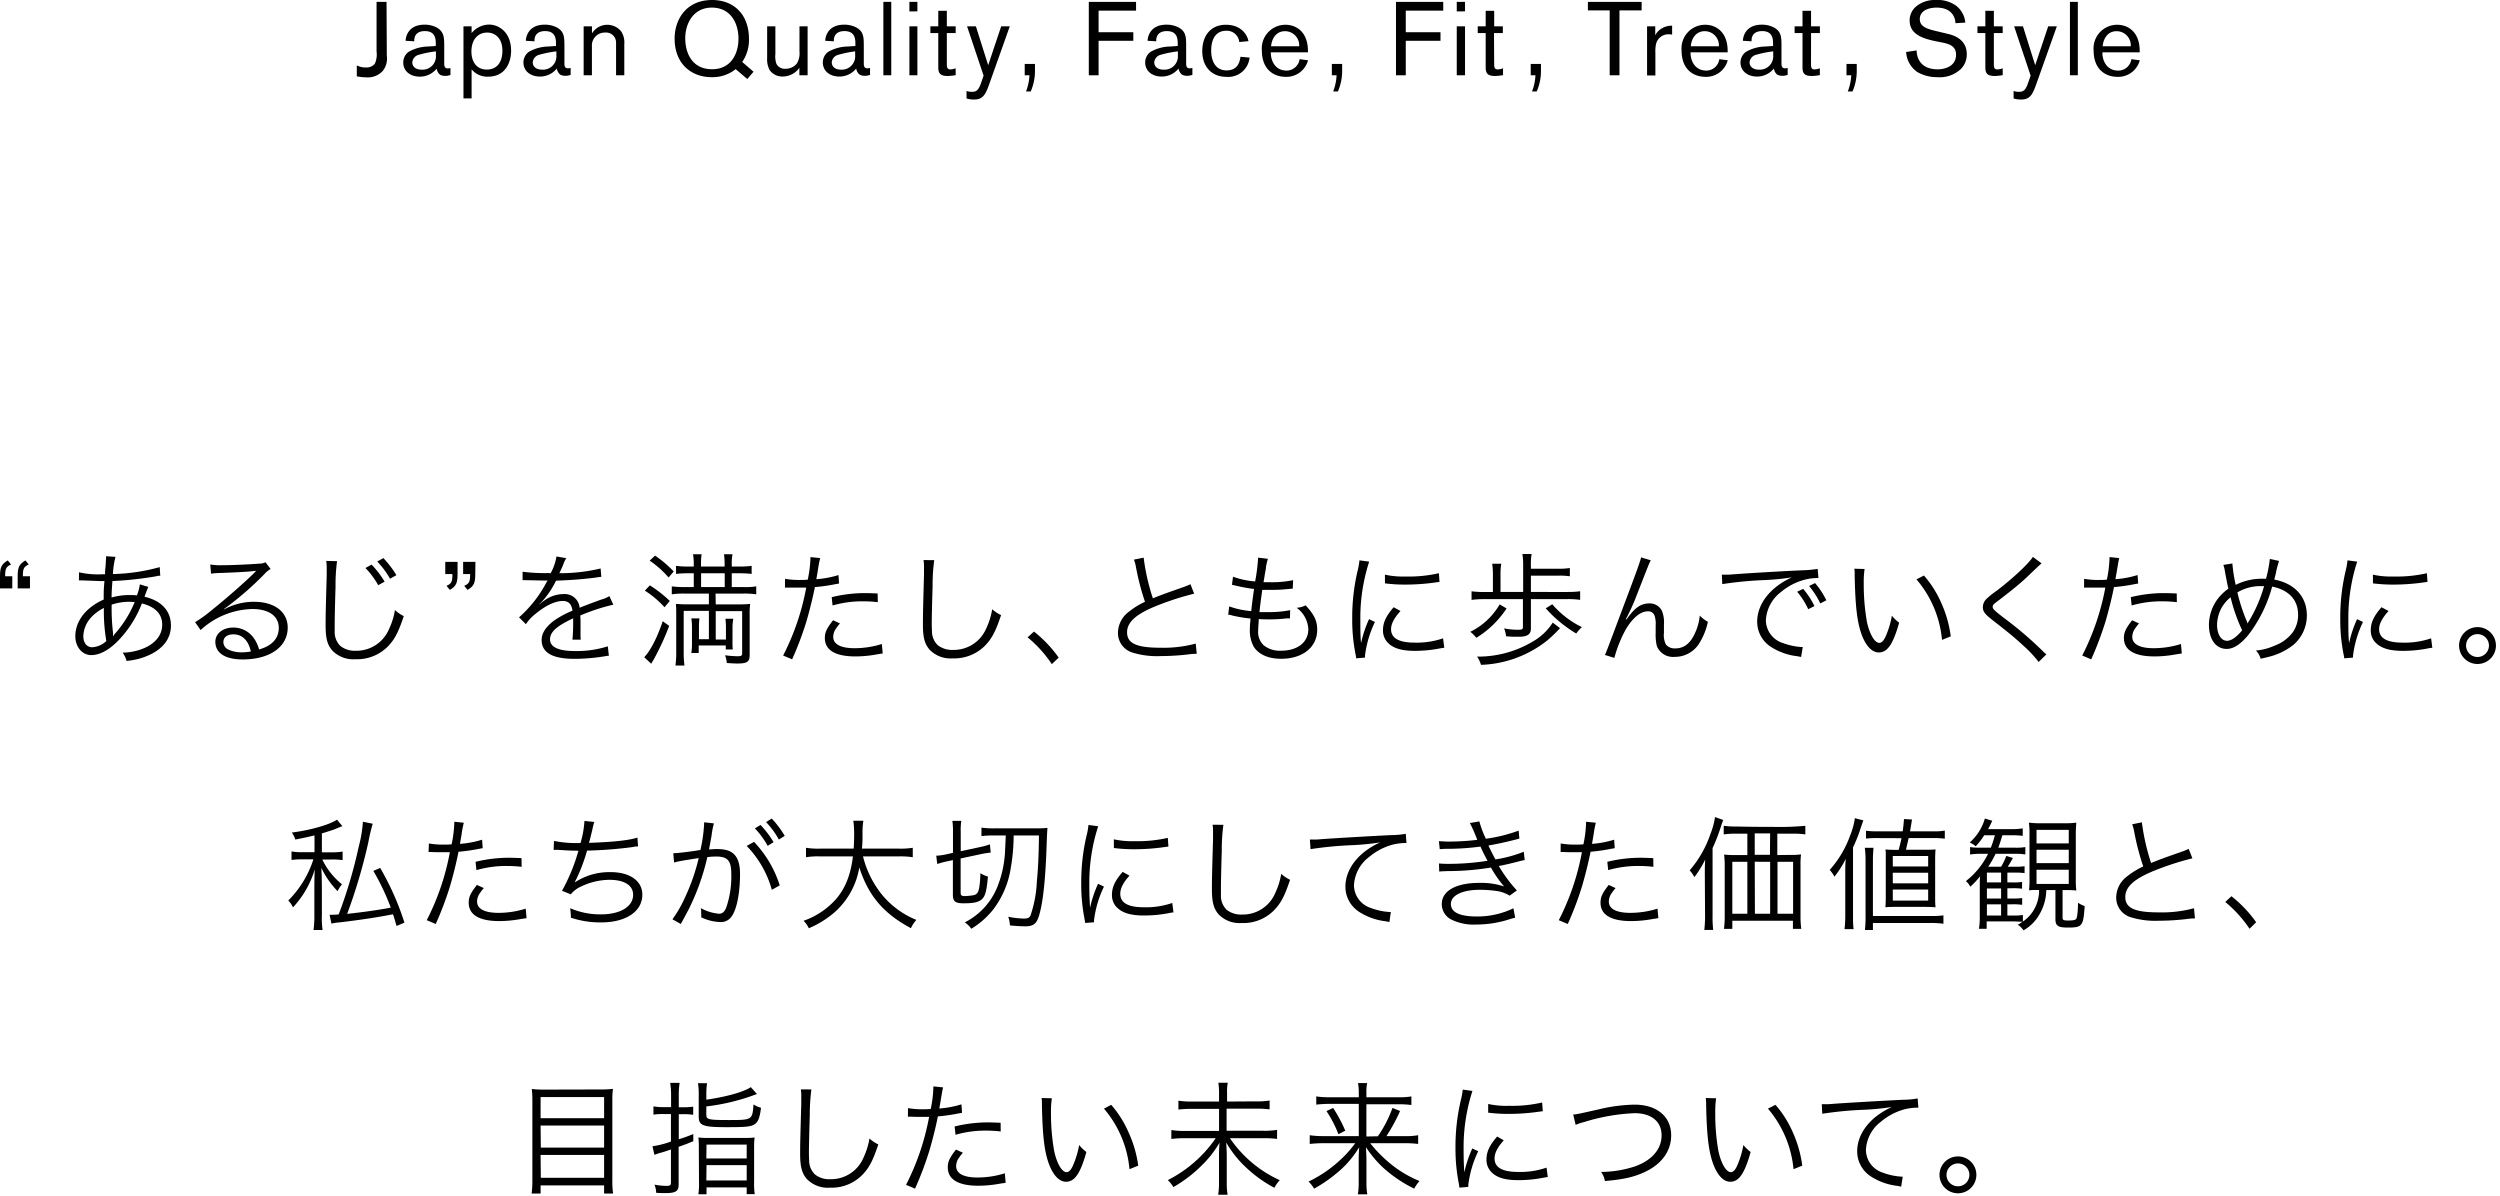<svg id="レイヤー_1" data-name="レイヤー 1" preserveAspectRatio="none" xmlns="http://www.w3.org/2000/svg" viewBox="0 0 529 253"><title>ap02_sp</title><path d="M0,121.94c0-1.93.31-2.55,1.64-3.36l.7.86c-1.07.49-1.25.88-1.25,2.5H2.6v2.57H0Zm3.74,0c0-1.93.32-2.55,1.64-3.36l.7.86c-1.06.49-1.24.88-1.24,2.5h1.5v2.57H3.74Z"/><path d="M16.72,121.1a17.8,17.8,0,0,0,4.86.42l.65,0c0-.62,0-.62.13-1.95,0-.28.08-1.3.08-1.48a2.4,2.4,0,0,0,0-.39l2,.13a18.06,18.06,0,0,0-.55,3.64A40.17,40.17,0,0,0,33.8,120l.11,1.82c-.34,0-.42,0-.91.13a73.37,73.37,0,0,1-9.21,1c-.16,2.21-.16,2.21-.18,3.48a13.86,13.86,0,0,1,3.85-.52c.54,0,.86,0,1.5.08a9.25,9.25,0,0,0,.63-2.34l1.79.54c-.08.16-.36.86-.8,2.08,3.59.84,5.59,3,5.59,6.09,0,2.55-1.41,4.6-4.09,6a14.35,14.35,0,0,1-5.3,1.49,5.29,5.29,0,0,0-.83-1.75,12.14,12.14,0,0,0,3.9-.7c2.83-1,4.47-2.88,4.47-5.2s-1.48-3.79-4.29-4.52a23.48,23.48,0,0,1-4.94,7.8c-2,2.08-4,3.14-5.8,3.14s-3.35-1.63-3.35-4c0-3.2,2.26-6.11,6-7.75,0-1.89,0-2,.16-3.92h-1l-3.51-.13a3.76,3.76,0,0,0-.47,0,2.39,2.39,0,0,0-.42,0Zm2.49,9.62a6.18,6.18,0,0,0-1.58,3.88c0,1.43.75,2.36,1.87,2.36a4.72,4.72,0,0,0,3-1.32,37.1,37.1,0,0,1-.52-7A9.39,9.39,0,0,0,19.21,130.72ZM24,134.57a2.65,2.65,0,0,1,.5-.67,23.58,23.58,0,0,0,4-6.5c-.84-.06-1-.06-1.25-.06a11.74,11.74,0,0,0-3.62.6,43.34,43.34,0,0,0,.29,6,2.11,2.11,0,0,1,0,.36v.29Z"/><path d="M44.49,119.44a11.85,11.85,0,0,0,2.44.16c2.16,0,5.62-.16,8-.34a2.61,2.61,0,0,0,1.24-.29l1.1,1.43a4.73,4.73,0,0,0-1.33,1.09,67.06,67.06,0,0,1-8.55,7.39l0,.08a13.14,13.14,0,0,1,6.37-1.62c4.34,0,7.12,2.14,7.12,5.46,0,4.06-3.77,6.74-9.54,6.74-3.67,0-5.77-1.35-5.77-3.75,0-1.74,1.61-3,3.77-3a5.26,5.26,0,0,1,4.29,2.13,7.56,7.56,0,0,1,1.19,2.5c2.73-.75,4.17-2.34,4.17-4.55,0-2.5-2.08-4-5.6-4a16.68,16.68,0,0,0-10.94,4.45l-1.17-1.67A28.86,28.86,0,0,0,44.93,129c2.78-2.21,6.89-5.82,8.68-7.59L54,121l.1-.11.1-.1,0,0-.23,0c-.83.16-3.95.34-7.91.47a13.25,13.25,0,0,0-1.4.13Zm4.89,14.79c-1.31,0-2.11.63-2.11,1.62a1.77,1.77,0,0,0,1,1.58,6.52,6.52,0,0,0,2.91.6,9.84,9.84,0,0,0,1.9-.18C52.55,135.48,51.25,134.23,49.38,134.23Z"/><path d="M71.32,118.74A38.65,38.65,0,0,0,71,124.2c-.1,3.14-.18,6.65-.18,7.82,0,.32,0,1,0,1.56a4.11,4.11,0,0,0,1.22,3.12,4.92,4.92,0,0,0,3.25,1,7.46,7.46,0,0,0,7-4.53,14.88,14.88,0,0,0,1.28-4.08,8.16,8.16,0,0,0,1.87,1.28c-1,3-1.74,4.55-2.89,5.9a9.14,9.14,0,0,1-7.33,3.22,6.16,6.16,0,0,1-4.89-1.82c-1.07-1.22-1.43-2.6-1.43-5.33,0-1.74,0-2.39.23-10.58,0-.78,0-1.25,0-1.69a9.15,9.15,0,0,0-.1-1.38Zm7.3.73a18.84,18.84,0,0,1,2.76,3.61l-1.35.75a17.42,17.42,0,0,0-2.7-3.64Zm2.5-1.38a21.65,21.65,0,0,1,2.76,3.61l-1.35.76a17.38,17.38,0,0,0-2.71-3.64Z"/><path d="M96.82,121.47c0,1.92-.31,2.57-1.63,3.35l-.71-.86c1.07-.46,1.25-.85,1.25-2.49H94.22v-2.58h2.6Zm3.75,0c0,1.92-.31,2.57-1.64,3.35l-.7-.86c1.06-.46,1.25-.85,1.25-2.49H98v-2.58h2.6Z"/><path d="M116.51,121.31a11,11,0,0,0,1.24-3.56l2.08.36a5.75,5.75,0,0,0-.67,1.41c-.34.83-.68,1.53-.81,1.77a3.84,3.84,0,0,1,.55,0,36.56,36.56,0,0,0,8.19-1l.15,1.77a8.67,8.67,0,0,0-1,.13c-2.7.36-5.43.57-8.58.68a19.34,19.34,0,0,1-2.34,3.69c-.26.31-.78.91-.88,1l-.34.26a0,0,0,0,1,0,0v0a.16.16,0,0,0,0,.08c.93-.73.93-.73,1.19-.91a6.89,6.89,0,0,1,3.93-1.28,3.16,3.16,0,0,1,3.43,2.89c1.9-.76,3.38-1.3,4.53-1.72a5.75,5.75,0,0,0,1.76-.75l.84,1.82a42,42,0,0,0-7,2.29,14.09,14.09,0,0,1,.06,1.58c0,.34,0,.91,0,1.43s0,.94,0,1.17a5,5,0,0,0,.06.94l-1.77,0a37.08,37.08,0,0,0,.15-3.74c0-.42,0-.47,0-.78-3.54,1.66-4.89,2.89-4.89,4.45s1.61,2.47,5.28,2.47a21.71,21.71,0,0,0,6.94-1l.23,2c-.39,0-.52.06-1,.13a40,40,0,0,1-6.31.52c-4.66,0-6.92-1.32-6.92-4,0-1.43.88-2.78,2.65-4.11a20.54,20.54,0,0,1,3.88-2.08c-.21-1.43-.84-2.05-2.06-2.05-1.64,0-3.69,1-5.8,2.75a8.82,8.82,0,0,0-2,2.16l-1.45-1.45a25.93,25.93,0,0,0,5.82-7.44l.23-.39a2.46,2.46,0,0,1-.49.05l-3.82-.08h-.42a4,4,0,0,0-.57,0l0-1.79a36.8,36.8,0,0,0,5.56.28Z"/><path d="M141.6,132.44a55.73,55.73,0,0,1-3.25,7.07c-.42.68-.42.7-.55.94l-1.48-1.38c1.4-1.51,2.7-4.08,3.92-7.62Zm-4.09-8.58a26.88,26.88,0,0,1,4.22,3.3l-1.12,1.33a20.3,20.3,0,0,0-4.16-3.51Zm1.1-6.29a23.94,23.94,0,0,1,3.95,3.35l-1.09,1.28a20.37,20.37,0,0,0-4-3.57Zm12.84,10.32h4.68a25.59,25.59,0,0,0,2.6-.1,17.85,17.85,0,0,0-.1,2.44v8.42c0,1.38-.55,1.75-2.6,1.75-.65,0-1.59-.06-2.24-.11a6.18,6.18,0,0,0-.36-1.64,20.27,20.27,0,0,0,2.67.21c.71,0,.94-.13.94-.54v-9h-5.59v6h2.16V133a14.77,14.77,0,0,0-.11-2.08h1.67A10.38,10.38,0,0,0,155,133v2.57a16,16,0,0,0,.05,1.85h-1.48v-.84h-5.72v1.59h-1.56a12.91,12.91,0,0,0,.13-2V133a12.94,12.94,0,0,0-.13-2.14H148a15.77,15.77,0,0,0-.1,2.14v2.26H150v-6h-5.33v8.79a21.27,21.27,0,0,0,.16,2.78h-1.9a21,21,0,0,0,.16-2.84v-7.9c0-1,0-1.66-.08-2.29.55,0,1.17.08,2.08.08H150V125.6h-5.17a17.43,17.43,0,0,0-2.68.16v-1.69a18.09,18.09,0,0,0,2.65.15h2v-2.91h-1.28a19.2,19.2,0,0,0-2.47.13v-1.71a17.06,17.06,0,0,0,2.5.15h1.25v-.54a11.15,11.15,0,0,0-.16-2.06h1.82a14.34,14.34,0,0,0-.13,2.06v.54h5v-.54a15.19,15.19,0,0,0-.13-2.06H155a9.81,9.81,0,0,0-.16,2.06v.54h1.69a17.07,17.07,0,0,0,2.52-.15v1.71a22,22,0,0,0-2.47-.13h-1.74v2.91h2.47a13.41,13.41,0,0,0,2.71-.15v1.69a17.37,17.37,0,0,0-2.73-.16h-5.88Zm1.9-3.67v-2.91h-5v2.91Z"/><path d="M166.11,122.48a17.61,17.61,0,0,0,3.25.24c.52,0,.81,0,1.56-.06a25.7,25.7,0,0,0,.58-4.78l2.05.21a22.07,22.07,0,0,0-.47,2.47c-.13.83-.21,1.19-.34,2a20.66,20.66,0,0,0,4.68-.88l.13,1.79-.72.13a38.52,38.52,0,0,1-4.4.63c-.39,2-1.12,5-1.82,7.36a69.2,69.2,0,0,1-3,7.93l-1.9-.81a52,52,0,0,0,4.89-14.38c-.52,0-.83,0-1.79,0s-1.15,0-2.16,0h-.1l-.45,0Zm11.63,9.44a7.78,7.78,0,0,0-.78,1,3.08,3.08,0,0,0-.65,1.84c0,1.56,1.58,2.4,4.55,2.4a19.26,19.26,0,0,0,5.74-.89l.18,2-1.14.18a25.38,25.38,0,0,1-4.63.45c-4.26,0-6.47-1.33-6.47-3.9,0-1.17.36-2,1.74-3.75Zm8-4.5a26.16,26.16,0,0,0-3.07-.18,22.66,22.66,0,0,0-6.5.88l-.18-1.76a29.52,29.52,0,0,1,6.89-.86c.49,0,.88,0,2.83.08Z"/><path d="M197.68,118.53a39.55,39.55,0,0,0-.34,5.49c-.1,3.12-.18,6.65-.18,7.82,0,.31,0,1,.05,1.56a4.07,4.07,0,0,0,1.22,3.12,4.92,4.92,0,0,0,3.25,1,7.46,7.46,0,0,0,7-4.53,15.24,15.24,0,0,0,1.27-4.08,7.51,7.51,0,0,0,1.88,1.25c-1,3-1.75,4.57-2.89,5.9a9.12,9.12,0,0,1-7.33,3.25,6.16,6.16,0,0,1-4.89-1.82c-1.07-1.22-1.43-2.6-1.43-5.33,0-1.74,0-2.39.23-10.58,0-.78,0-1.28,0-1.69a8.88,8.88,0,0,0-.1-1.38Z"/><path d="M218.79,133.64a26.5,26.5,0,0,1,5.23,5.51l-1.46,1.38a25.76,25.76,0,0,0-5.12-5.67Z"/><path d="M242,118a44.53,44.53,0,0,0,1.95,8.61c1.53-.63,2.26-.91,6.29-2.32a14.49,14.49,0,0,0,1.66-.67l.78,2a60.23,60.23,0,0,0-7.82,2.52c-4.45,1.77-6.37,3.49-6.37,5.65,0,2.36,2,3.27,7.09,3.27a26.06,26.06,0,0,0,7.44-.88l.21,2.16a14,14,0,0,0-1.93.15,52,52,0,0,1-5.74.34,17.57,17.57,0,0,1-5.77-.7,4.32,4.32,0,0,1-3.23-4.27,5.62,5.62,0,0,1,2.32-4.42,16,16,0,0,1,3.4-2.1,53.06,53.06,0,0,1-1.9-7.28,8.31,8.31,0,0,0-.44-1.64Z"/><path d="M260.1,128.31a17.86,17.86,0,0,0,4.66,1c.13-1.28.39-3.31.6-4.68a34.28,34.28,0,0,1-3.88-.71l-.8-.18.23-1.71a17.25,17.25,0,0,0,4.68,1,39.73,39.73,0,0,0,.62-4.89V118l2.08.24a13.91,13.91,0,0,0-.41,1.74c0,.23,0,.23-.26,1.66-.08.58-.13.84-.26,1.56.73,0,1.09,0,1.51,0a21.33,21.33,0,0,0,4.75-.44l-.07,1.79-1.82.16c-.81.08-1.59.1-2.34.1-.42,0-.86,0-2.29,0-.42,3-.44,3.25-.6,4.71l1.72,0a22.74,22.74,0,0,0,4.78-.41l-.05,1.74-.7,0a29.36,29.36,0,0,1-3.67.21c-.65,0-1.07,0-2.24-.05,0,.18,0,.18,0,.52-.05.62-.11,1.48-.11,1.92a3.82,3.82,0,0,0,1.2,3.12,5.46,5.46,0,0,0,3.67,1.12c3.48,0,5.74-1.8,5.74-4.55a5.92,5.92,0,0,0-2.47-4.53,5,5,0,0,0,1.9-.52c1.85,2,2.45,3.28,2.45,5.18,0,3.66-3.07,6.13-7.62,6.13-2.73,0-4.81-.93-5.83-2.6a7,7,0,0,1-.8-3.58,13.35,13.35,0,0,1,.1-1.72c0-.39,0-.39.05-.62a28.79,28.79,0,0,1-3.92-.65,2.93,2.93,0,0,0-.81-.16Z"/><path d="M289.72,118.84a37,37,0,0,0-1.09,4.16,38.2,38.2,0,0,0-.78,8.14c0,2,0,3.56.15,4.94a24.71,24.71,0,0,1,1.69-5.07l1.25.6a22.63,22.63,0,0,0-2.11,7.15v.39l-1.87.15c0-.41-.08-.54-.15-1a36.71,36.71,0,0,1-.68-7.35,42.91,42.91,0,0,1,1.17-10.3,13.93,13.93,0,0,0,.36-2.08Zm6.63,10.45c-1.3,1.43-2,2.68-2,3.83,0,1.92,1.64,2.86,5,2.86a17.13,17.13,0,0,0,6-.91l.26,2a8.11,8.11,0,0,0-.91.13,27.11,27.11,0,0,1-5.33.52c-3,0-4.84-.63-5.95-2a3.67,3.67,0,0,1-.78-2.39c0-1.59.65-3,2.26-4.84Zm-3.3-7.69a17.9,17.9,0,0,0,4.42.39,28.25,28.25,0,0,0,7-.7l.13,1.84-1.79.24a45.59,45.59,0,0,1-5.59.33,33,33,0,0,1-4.16-.26Z"/><path d="M318.79,128.75a20.33,20.33,0,0,1-6.4,6.21,7.61,7.61,0,0,0-1.27-1.27,14.64,14.64,0,0,0,6.21-5.8Zm12.89-3.49a19.24,19.24,0,0,0,2.68-.15v1.82a18.24,18.24,0,0,0-2.68-.16h-7.74V133c0,1.24-.76,1.74-2.63,1.74-.76,0-1.69,0-2.63-.11a5.86,5.86,0,0,0-.41-1.66,15.44,15.44,0,0,0,2.91.29c.86,0,1.07-.11,1.07-.55v-5.93h-8.07a19.67,19.67,0,0,0-2.8.16v-1.82a21.19,21.19,0,0,0,2.8.15h1.72V121.6a15.85,15.85,0,0,0-.15-2.32h1.92a12.68,12.68,0,0,0-.16,2.32v3.66h4.79v-5.61a14.7,14.7,0,0,0-.16-2.42h1.95a12.15,12.15,0,0,0-.15,2.37v.75h5.79a14.85,14.85,0,0,0,2.45-.16v1.75a14.41,14.41,0,0,0-2.45-.13h-5.79v3.45Zm-1.58,7.67a33.18,33.18,0,0,1-2.63,2.53,23.74,23.74,0,0,1-14.09,5.22,6.17,6.17,0,0,0-.83-1.74,22.52,22.52,0,0,0,11.8-3.2,12,12,0,0,0,4.21-4Zm-1.64-5.07a19.36,19.36,0,0,0,6.27,4.84,8.64,8.64,0,0,0-1.2,1.35,27.37,27.37,0,0,1-6.45-5.33Z"/><path d="M349.31,118.56c-.34.62-.34.62-2.89,7.15a42.49,42.49,0,0,1-1.87,4.29l-.28.57a3.39,3.39,0,0,0-.24.47l.13.05c1.72-2.47,3-3.41,4.89-3.41a2.88,2.88,0,0,1,2.6,1.54,6.55,6.55,0,0,1,.44,2.93v1.77a4.44,4.44,0,0,0,.42,2.47,2.41,2.41,0,0,0,2,.81c1.84,0,3.19-1.07,4.16-3.25a11.42,11.42,0,0,0,1-3.69,7.52,7.52,0,0,0,1.72,1.32,13.91,13.91,0,0,1-1.85,4.58,6,6,0,0,1-5.17,2.83,3.67,3.67,0,0,1-3.8-2.34,11.05,11.05,0,0,1-.23-2.81v-1.48a5.46,5.46,0,0,0-.21-2,1.39,1.39,0,0,0-1.48-1c-1.51,0-3.2,1.38-4.65,3.85a26.72,26.72,0,0,0-2.4,6l-2-.62c.34-.73.34-.73,4.08-10.71,2.84-7.52,3.41-9.16,3.57-9.94Z"/><path d="M364.34,121.6l.93,0c.37,0,.68,0,1.49-.07,3.09-.24,11.41-.73,14.76-.86a24,24,0,0,0,3.1-.29l.16,1.93a10.92,10.92,0,0,0-2.92.36,12.79,12.79,0,0,0-5,2.6,8,8,0,0,0-3.2,6,5.11,5.11,0,0,0,3.64,4.81,13.61,13.61,0,0,0,3.9.83h.26l-.34,2.1-.8-.15a13.12,13.12,0,0,1-5.62-2,6.31,6.31,0,0,1-2.88-5.31c0-3,1.76-5.87,4.86-8a16.43,16.43,0,0,1,2.47-1.38,50.33,50.33,0,0,1-5.72.57,79.09,79.09,0,0,0-9,.86Zm17.21,3a17.79,17.79,0,0,1,2.39,3.64l-1.32.67a16.12,16.12,0,0,0-2.34-3.69Zm2.52-1.22a17.79,17.79,0,0,1,2.39,3.64l-1.29.67A17.05,17.05,0,0,0,382.8,124Z"/><path d="M394.55,120.4a19,19,0,0,0-.18,3.1,45.41,45.41,0,0,0,.67,8.08c.58,2.65,1.64,4.45,2.63,4.45.47,0,.91-.44,1.3-1.3a18.27,18.27,0,0,0,1.35-4.45,8.33,8.33,0,0,0,1.54,1.48c-1.28,4.55-2.47,6.3-4.32,6.3-1.46,0-2.81-1.46-3.69-4s-1.27-5.79-1.4-12.19c0-1,0-1.07-.08-1.53Zm12.56,1.38a22.5,22.5,0,0,1,3.72,5.93,24.86,24.86,0,0,1,1.95,6.94l-1.85.75a22.9,22.9,0,0,0-5.41-12.81Z"/><path d="M432,119.21c-.29.23-.5.41-3.2,3-1.3,1.22-2.71,2.39-6,4.92-1,.72-1.15.93-1.15,1.3s.21.65,2.32,2.28a77.4,77.4,0,0,1,8.32,7.1,5.9,5.9,0,0,0,.73.65l-1.64,1.61a25.24,25.24,0,0,0-3.36-3.56c-1.74-1.61-2.78-2.47-6.57-5.43-1.46-1.15-1.88-1.72-1.88-2.6a2.48,2.48,0,0,1,.76-1.74,17.55,17.55,0,0,1,2.21-1.77c3.46-2.65,6.71-5.7,7.62-7.13Z"/><path d="M441,122.48a17.46,17.46,0,0,0,3.25.24c.52,0,.8,0,1.56-.06a25.28,25.28,0,0,0,.57-4.78l2.05.21c-.15.62-.15.62-.46,2.47-.13.83-.21,1.19-.34,2a20.77,20.77,0,0,0,4.68-.88l.13,1.79-.73.13a38.67,38.67,0,0,1-4.39.63c-.39,2-1.12,5-1.82,7.36a71.13,71.13,0,0,1-3,7.93l-1.9-.81a52.61,52.61,0,0,0,4.89-14.38c-.52,0-.84,0-1.8,0s-1.14,0-2.16,0h-.1l-.44,0Zm11.62,9.44a7.78,7.78,0,0,0-.78,1,3.08,3.08,0,0,0-.65,1.84c0,1.56,1.59,2.4,4.55,2.4a19.38,19.38,0,0,0,5.75-.89l.18,2-1.15.18a25.36,25.36,0,0,1-4.62.45c-4.27,0-6.48-1.33-6.48-3.9,0-1.17.37-2,1.74-3.75Zm8-4.5a25.88,25.88,0,0,0-3.06-.18,22.57,22.57,0,0,0-6.5.88l-.19-1.76a29.52,29.52,0,0,1,6.89-.86c.5,0,.89,0,2.84.08Z"/><path d="M472.37,119.23a34.14,34.14,0,0,0,.7,4.53,12.33,12.33,0,0,1,5.57-1.3c.18,0,.49,0,.85,0a27.88,27.88,0,0,0,.81-4.18l1.95.41a19.3,19.3,0,0,0-.7,2.73c-.13.44-.18.73-.31,1.22,4.31.81,6.89,3.64,6.89,7.57a8.18,8.18,0,0,1-2.84,6.24A13.65,13.65,0,0,1,480,139c-.39.11-.52.13-1.64.39a4.42,4.42,0,0,0-1-1.74,11.83,11.83,0,0,0,3.87-1,8.45,8.45,0,0,0,3.9-2.83,6.38,6.38,0,0,0,1.15-3.7c0-3.17-1.9-5.25-5.49-6a29.51,29.51,0,0,1-5,10.19c-1.67,2-3.12,3-4.63,3-2.26,0-3.75-2-3.75-5.09a9.36,9.36,0,0,1,1.51-5,10.15,10.15,0,0,1,2.6-2.65c-.18-.83-.49-2.37-.73-3.67a6.11,6.11,0,0,0-.33-1.37Zm-2.24,9.31a7.75,7.75,0,0,0-1,3.64c0,2,.84,3.41,2.11,3.41.91,0,2-.78,3.2-2.21a36.74,36.74,0,0,1-2.45-7A8,8,0,0,0,470.13,128.54Zm5.46,3.41a3.84,3.84,0,0,1,.32-.58,29.82,29.82,0,0,0,3.17-7.35c-.29,0-.52,0-.65,0a9.66,9.66,0,0,0-5,1.33,36.64,36.64,0,0,0,1.95,6,4,4,0,0,1,.21.6Z"/><path d="M498.79,118.84a34.72,34.72,0,0,0-1.1,4.16,38.85,38.85,0,0,0-.78,8.14c0,2,0,3.56.16,4.94a24.12,24.12,0,0,1,1.69-5.07l1.25.6a22.63,22.63,0,0,0-2.11,7.15v.39l-1.87.15c0-.41-.08-.54-.16-1a37.44,37.44,0,0,1-.67-7.35,42.91,42.91,0,0,1,1.17-10.3,13.93,13.93,0,0,0,.36-2.08Zm6.63,10.45c-1.3,1.43-2,2.68-2,3.83,0,1.92,1.64,2.86,5,2.86a17.21,17.21,0,0,0,6-.91l.26,2a8.11,8.11,0,0,0-.91.13,27.11,27.11,0,0,1-5.33.52c-3,0-4.84-.63-6-2a3.67,3.67,0,0,1-.78-2.39c0-1.59.65-3,2.27-4.84Zm-3.31-7.69a18,18,0,0,0,4.42.39,28.28,28.28,0,0,0,7-.7l.13,1.84-1.79.24a45.59,45.59,0,0,1-5.59.33,33,33,0,0,1-4.16-.26Z"/><path d="M528.14,136.6a3.9,3.9,0,1,1-3.9-3.9A3.89,3.89,0,0,1,528.14,136.6Zm-6.32,0a2.42,2.42,0,1,0,2.42-2.42A2.43,2.43,0,0,0,521.82,136.6Z"/><path d="M66.55,176.77c-1.35.33-2.11.49-4.06.88a4.6,4.6,0,0,0-.75-1.48c4.05-.52,8-1.67,9.57-2.73l1.14,1.38c-.31.1-.44.15-1.64.65-.62.23-1.43.49-2.7.88v4h2a13.15,13.15,0,0,0,2.39-.16V182a14.79,14.79,0,0,0-2.42-.13H68.19a15.21,15.21,0,0,0,4.18,5.25,6.15,6.15,0,0,0-.93,1.45A17.89,17.89,0,0,1,68,183.63c.08,1.82.08,1.82.11,4.34v5.64a17.74,17.74,0,0,0,.15,3.18H66.34a21.49,21.49,0,0,0,.18-3.18v-5.35c0-1.15,0-3.1.1-4.34A20.47,20.47,0,0,1,62,192a5.32,5.32,0,0,0-1-1.45,21.58,21.58,0,0,0,5.31-8.71H64.16a15.61,15.61,0,0,0-2.47.13v-1.8a14.57,14.57,0,0,0,2.49.16h2.37Zm12.32-2.47a36.65,36.65,0,0,0-.91,3.84,116.06,116.06,0,0,1-4.5,15.24c3.1-.34,6.74-.83,9.23-1.33A49.93,49.93,0,0,0,79,184.28l1.45-.62a57.83,57.83,0,0,1,5.13,11.57l-1.67.7c-.34-1.17-.44-1.56-.75-2.47-3.41.67-7.1,1.22-11.34,1.72a9.5,9.5,0,0,0-1.69.26l-.39-1.88a3.57,3.57,0,0,0,.55,0c.36,0,.8,0,1.38-.08a100,100,0,0,0,4.23-14.3,27.67,27.67,0,0,0,.89-5.3Z"/><path d="M90.75,178.48a17.61,17.61,0,0,0,3.25.24c.52,0,.81,0,1.56-.06a25.7,25.7,0,0,0,.58-4.78l2,.21a22.07,22.07,0,0,0-.47,2.47c-.13.83-.21,1.19-.34,2a20.66,20.66,0,0,0,4.68-.88l.13,1.79-.72.13a38.52,38.52,0,0,1-4.4.63c-.39,2.05-1.12,5-1.82,7.36a69.2,69.2,0,0,1-3,7.93l-1.9-.81a52,52,0,0,0,4.89-14.38c-.52,0-.83,0-1.79,0s-1.15,0-2.16-.05h-.1l-.45,0Zm11.63,9.44a7.78,7.78,0,0,0-.78,1,3.08,3.08,0,0,0-.65,1.84c0,1.56,1.58,2.4,4.55,2.4a19.26,19.26,0,0,0,5.74-.89l.18,2c-.28.06-.28.06-1.14.18a25.38,25.38,0,0,1-4.63.45c-4.26,0-6.47-1.33-6.47-3.9,0-1.17.36-2,1.74-3.75Zm8-4.5a26.16,26.16,0,0,0-3.07-.18,22.66,22.66,0,0,0-6.5.88l-.18-1.76a29.52,29.52,0,0,1,6.89-.86c.49,0,.88,0,2.83.08Z"/><path d="M117.22,177.94a23.94,23.94,0,0,0,5.62.44,20.86,20.86,0,0,0,.83-4.66l2.08.21a13.52,13.52,0,0,0-.42,1.67c-.36,1.5-.44,1.82-.7,2.75,5.1-.18,8.56-.54,10.25-1.12l.13,1.88c-.45,0-.6,0-1.15.13a88.89,88.89,0,0,1-9.64.75,35.68,35.68,0,0,1-2.6,6.68l0,.05a13.37,13.37,0,0,1,7.57-2.18c4.11,0,6.73,1.87,6.73,4.78,0,3.54-3.46,5.86-8.71,5.86a19.5,19.5,0,0,1-6.42-1,2.51,2.51,0,0,0,0-.42v-.15c0-.13-.06-.6-.13-1.43a15.89,15.89,0,0,0,6.5,1.3c4.1,0,6.81-1.64,6.81-4.14,0-2-1.87-3.17-5-3.17a14.09,14.09,0,0,0-6,1.41,5.55,5.55,0,0,0-2.18,1.66l-1.87-.75a39,39,0,0,0,3.48-8.48c-1.66,0-2.81-.08-4.31-.18-.34,0-.58,0-.73,0h-.21Z"/><path d="M142.47,180.54c.93,0,3.64-.34,5.74-.68a31.34,31.34,0,0,0,.78-5.51V174l2.08.23a15.47,15.47,0,0,0-.49,2.5c-.13.75-.31,1.72-.55,3,.6,0,.94-.07,1.54-.07,1.85,0,2.94.31,3.74,1.09s1.28,2.05,1.28,4.18c0,4-.68,7.44-1.75,8.95a2.71,2.71,0,0,1-2.54,1.22,9.92,9.92,0,0,1-3.93-1,6.12,6.12,0,0,0,0-.94,4.61,4.61,0,0,0-.08-1,9.8,9.8,0,0,0,3.88,1.19c.65,0,1.14-.41,1.48-1.25a20.12,20.12,0,0,0,1.09-7.22c0-2.76-.78-3.64-3.2-3.64a13.82,13.82,0,0,0-1.87.13,49.06,49.06,0,0,1-3.92,11c-.34.65-.89,1.69-1.69,3.15l-1.77-1a26.1,26.1,0,0,0,2.7-4.71,43,43,0,0,0,2.86-8.24c-2.23.34-3.48.55-3.72.6a14.64,14.64,0,0,0-1.5.34Zm17.08-2.4a23.64,23.64,0,0,1,5.44,9.21l-1.67.93A21.61,21.61,0,0,0,158,179Zm1.38-3.58a21,21,0,0,1,2.76,3.64l-1.25.78a17.74,17.74,0,0,0-2.71-3.7Zm2.36-1.36a20.26,20.26,0,0,1,2.76,3.67l-1.25.78a17,17,0,0,0-2.7-3.69Z"/><path d="M182.61,181.21a20.85,20.85,0,0,0,4.24,8.37,18.36,18.36,0,0,0,7.05,5.07,7.37,7.37,0,0,0-1.15,1.75c-5.82-3.1-9-6.89-10.92-12.85a16.19,16.19,0,0,1-5.07,9.34,20.48,20.48,0,0,1-5.61,3.53,5.45,5.45,0,0,0-1.12-1.58,16.44,16.44,0,0,0,6.84-4.55c2-2.34,3.12-5.1,3.61-9.08h-7.07a15.77,15.77,0,0,0-2.86.18v-2a15.83,15.83,0,0,0,2.91.18h7.18c.07-1.25.1-2.06.1-3.07a20.06,20.06,0,0,0-.18-2.83h2.13a15.31,15.31,0,0,0-.18,2.7c0,1.33,0,2.08-.13,3.2h7.88a16.1,16.1,0,0,0,2.88-.18v2a17,17,0,0,0-2.86-.18Z"/><path d="M200.32,182.28c-.73.15-1.25.31-2,.54l-.21-1.76h.16a12.22,12.22,0,0,0,1.87-.26l1.51-.34v-4.4a14.29,14.29,0,0,0-.13-2.36h1.9a12.17,12.17,0,0,0-.13,2.34v4.08l4.23-.91a15,15,0,0,0,1.95-.55l.16,1.75a17.46,17.46,0,0,0-2,.31l-4.36.93v7.21c0,.59.18.75.83.75a13.69,13.69,0,0,0,1.77-.16c.83-.13,1.14-.54,1.35-1.74a22,22,0,0,0,.23-2.94,6,6,0,0,0,1.59.71c-.24,2.93-.55,4.13-1.25,4.78s-1.79.88-3.85.88c-1.84,0-2.31-.39-2.31-1.87V182Zm9.8-5.49a16.93,16.93,0,0,0-2.44.13v-1.79a18.56,18.56,0,0,0,2.83.15h8.71a21.45,21.45,0,0,0,2.42-.1c-.08,1.2-.08,1.2-.16,3.25-.23,7.41-.75,12.45-1.61,15.29-.52,1.74-1.2,2.29-2.91,2.29-.81,0-2.16-.08-3.25-.19a6.91,6.91,0,0,0-.37-1.84,18,18,0,0,0,3.36.39c.78,0,1.09-.16,1.35-.63a25.79,25.79,0,0,0,1.35-7.25c.26-2.76.39-5.28.44-9.7h-5.35a40.55,40.55,0,0,1-.6,6.81,19.3,19.3,0,0,1-3.64,8.74,17.31,17.31,0,0,1-4.73,4.19,4.69,4.69,0,0,0-1.38-1.35,14.51,14.51,0,0,0,6.81-7.29,23.37,23.37,0,0,0,1.72-7.74c0-.37.08-1.49.15-3.36Z"/><path d="M232.38,174.84a36.73,36.73,0,0,0-1.1,4.16,38.85,38.85,0,0,0-.78,8.14c0,2,.06,3.56.16,4.94a24.12,24.12,0,0,1,1.69-5.07l1.25.6a22.63,22.63,0,0,0-2.11,7.15v.39l-1.87.15c-.05-.41-.08-.54-.16-1a37.61,37.61,0,0,1-.67-7.36,42.91,42.91,0,0,1,1.17-10.3,13.93,13.93,0,0,0,.36-2.08ZM239,185.29c-1.3,1.43-1.95,2.68-1.95,3.83,0,1.92,1.63,2.86,5,2.86a17.21,17.21,0,0,0,6-.91l.26,2c-.34,0-.39.05-.91.13a27.11,27.11,0,0,1-5.33.52c-3,0-4.84-.62-6-2a3.67,3.67,0,0,1-.78-2.39c0-1.59.65-3,2.27-4.84Zm-3.31-7.69a18,18,0,0,0,4.42.39,28.28,28.28,0,0,0,7-.7l.13,1.84-1.79.24a45.59,45.59,0,0,1-5.59.33,33,33,0,0,1-4.16-.26Z"/><path d="M258.87,174.53a39.55,39.55,0,0,0-.34,5.49c-.1,3.12-.18,6.65-.18,7.82,0,.31,0,1,0,1.56a4.11,4.11,0,0,0,1.22,3.12,4.93,4.93,0,0,0,3.26,1,7.45,7.45,0,0,0,7-4.53,15.59,15.59,0,0,0,1.28-4.08,7.46,7.46,0,0,0,1.87,1.25c-1,3-1.74,4.57-2.89,5.9a9.08,9.08,0,0,1-7.33,3.25,6.16,6.16,0,0,1-4.89-1.82c-1.06-1.22-1.43-2.6-1.43-5.33,0-1.74,0-2.39.24-10.58,0-.78,0-1.28,0-1.69a7.8,7.8,0,0,0-.1-1.38Z"/><path d="M277.17,177.65h.94c.36,0,.68,0,1.48-.08,3.1-.23,11.42-.7,14.77-.86a17.53,17.53,0,0,0,3.1-.28l.15,1.95a11.76,11.76,0,0,0-2.91.34,13.11,13.11,0,0,0-5,2.62,8,8,0,0,0-3.2,6,5.11,5.11,0,0,0,3.64,4.81,13.21,13.21,0,0,0,3.9.83h.26L294,195.1l-.8-.16a13.12,13.12,0,0,1-5.62-2,6.33,6.33,0,0,1-2.89-5.31c0-3,1.77-5.9,4.87-8a17.36,17.36,0,0,1,2.47-1.38,52.22,52.22,0,0,1-5.72.58,78,78,0,0,0-9,.85Z"/><path d="M304.47,178c.63,0,1.07.08,1.95.08a51.45,51.45,0,0,0,6.17-.37,35.24,35.24,0,0,0-1.56-3.56l2-.34a21.31,21.31,0,0,0,1.38,3.67,32.92,32.92,0,0,0,6.94-1.72l.15,1.69c-2.31.63-5.09,1.22-6.55,1.46.39.86,1.09,2.23,1.48,2.94a26.77,26.77,0,0,0,6-1.62l.2,1.75c-.44.1-.54.1-1.4.33-1.82.47-3.12.76-4.08.94a30.33,30.33,0,0,0,3.82,5.17l-1.53,1.1a7.14,7.14,0,0,0-2.86-1,26.28,26.28,0,0,0-3.41-.24c-3.74,0-6.16,1.17-6.16,3s2,2.65,5.54,2.65a17.54,17.54,0,0,0,7.69-1.74l.37,2a15.7,15.7,0,0,0-1.56.44,22.63,22.63,0,0,1-6.66,1,10.57,10.57,0,0,1-5.36-1.09,3.65,3.65,0,0,1-1.95-3.23c0-2.8,3-4.49,7.93-4.49a15.59,15.59,0,0,1,5.26.75,23.86,23.86,0,0,1-2.79-4,55.49,55.49,0,0,1-9.12.75c-1.25.05-1.35.05-1.82.1l-.05-1.71a20.64,20.64,0,0,0,2.08.08,51.81,51.81,0,0,0,8.19-.65c-.68-1.28-.84-1.56-1.49-3a54.08,54.08,0,0,1-7,.47,15.74,15.74,0,0,0-1.62.08Z"/><path d="M330.24,178.48a17.46,17.46,0,0,0,3.25.24c.52,0,.81,0,1.56-.06a25.28,25.28,0,0,0,.57-4.78l2.06.21a22.07,22.07,0,0,0-.47,2.47c-.13.83-.21,1.19-.34,2a20.77,20.77,0,0,0,4.68-.88l.13,1.79-.73.13a38.35,38.35,0,0,1-4.39.63c-.39,2.05-1.12,5-1.82,7.36a69.2,69.2,0,0,1-3,7.93l-1.9-.81a52,52,0,0,0,4.89-14.38c-.52,0-.83,0-1.79,0s-1.15,0-2.16-.05h-.11l-.44,0Zm11.62,9.44a8.91,8.91,0,0,0-.78,1,3.15,3.15,0,0,0-.65,1.84c0,1.56,1.59,2.4,4.55,2.4a19.33,19.33,0,0,0,5.75-.89l.18,2c-.28.06-.28.06-1.14.18a25.38,25.38,0,0,1-4.63.45c-4.26,0-6.47-1.33-6.47-3.9,0-1.17.36-2,1.74-3.75Zm8-4.5a26.16,26.16,0,0,0-3.07-.18,22.66,22.66,0,0,0-6.5.88l-.18-1.76a29.4,29.4,0,0,1,6.89-.86c.49,0,.88,0,2.83.08Z"/><path d="M360.74,185c0-1.3,0-1.95.08-3.12a21.46,21.46,0,0,1-2.29,3.72,6.39,6.39,0,0,0-1-1.43,22.94,22.94,0,0,0,4.37-7.62,16.45,16.45,0,0,0,1-3.66l1.74.62c-.18.47-.26.65-.5,1.41a37.63,37.63,0,0,1-1.76,4.55v14.3a23.46,23.46,0,0,0,.13,3h-1.88a24.65,24.65,0,0,0,.16-3.12Zm18.07-4.1a15.8,15.8,0,0,0,2.29-.11,15.59,15.59,0,0,0-.11,2.26v10.66a19.68,19.68,0,0,0,.16,2.84h-1.77v-1.72H366.56v1.72h-1.77a20.54,20.54,0,0,0,.16-2.76V183.19a20.22,20.22,0,0,0-.13-2.37,17.71,17.71,0,0,0,2.32.11h2.6V176.4h-2.29a19.07,19.07,0,0,0-2.71.16v-1.82a19.08,19.08,0,0,0,2.71.15c2.49.06,5.07.08,7.77.08a59.17,59.17,0,0,0,6.79-.23v1.82a18.6,18.6,0,0,0-2.71-.16h-3.22v4.53Zm-12.25,1.45v11h3.18v-11Zm8-6H371.3v4.53h3.22Zm-3.22,17h3.22v-11H371.3Zm4.78,0h3.3v-11h-3.3Z"/><path d="M390.46,184.88c0-1.33,0-1.8.1-3.15a20.2,20.2,0,0,1-2.39,3.77,7.49,7.49,0,0,0-1-1.43,22,22,0,0,0,4.32-7.28,15.38,15.38,0,0,0,1-3.66l1.8.46c-.19.5-.26.73-.5,1.41a30.74,30.74,0,0,1-1.69,4.31v14.3c0,1.25,0,2.16.13,3H390.3a24.65,24.65,0,0,0,.16-3.12Zm4.16,11.91a26.27,26.27,0,0,0,.13-3.2V182.12a18.61,18.61,0,0,0-.16-2.73h1.85a25.36,25.36,0,0,0-.13,2.78v11.65h12.27a16.62,16.62,0,0,0,2.65-.13v1.77a20.75,20.75,0,0,0-2.68-.16H396.31v1.49Zm2.65-19.45a20.71,20.71,0,0,0-2.42.1v-1.66a16.1,16.1,0,0,0,2.5.13h5.25c.16-1,.18-1.43.29-2.6l1.69.1c-.21,1.28-.26,1.64-.42,2.5h4.94a12,12,0,0,0,2.42-.16v1.72a15.6,15.6,0,0,0-2.32-.13h-5.33c-.23,1-.23,1-.57,2.47h4c1,0,1.69,0,2.26-.08-.05.68-.08,1.07-.08,2.47v7.57c0,1,0,1.5.08,2.21-.89-.06-1.46-.08-2.29-.08h-6.06c-.86,0-1.43,0-2.26.08.05-.6.08-1.28.08-2.11V182l0-1v-.47a4.52,4.52,0,0,0-.08-.78c.65.05,1.23.08,2.19.08h.62c.29-1.09.42-1.64.6-2.47Zm3.25,6H408v-2.21h-7.49Zm0,3.57H408v-2.24h-7.49Zm0,3.66H408v-2.34h-7.49Z"/><path d="M433,188.34a10.56,10.56,0,0,1-1.53,5.27,8.8,8.8,0,0,1-3.3,3.25,4.1,4.1,0,0,0-1.22-1.19,6.82,6.82,0,0,0,1-.63c-.52,0-1.23-.07-2.19-.07h-5.38v1.56h-1.64a14.78,14.78,0,0,0,.18-2.68v-6.29c0-.71,0-1.36.05-2.14a16.65,16.65,0,0,1-2.05,2.21,3.89,3.89,0,0,0-.94-1.19,16.48,16.48,0,0,0,4.69-5.77h-1.62a12,12,0,0,0-2.18.15v-1.58a12.08,12.08,0,0,0,2.13.13h2.26a23.84,23.84,0,0,0,.86-2.63h-2.26a14.67,14.67,0,0,1-1.8,2.34,4.75,4.75,0,0,0-1.27-.81A10.67,10.67,0,0,0,420,173.2l1.56.47c-.36.78-.52,1.12-.88,1.77h4.91a13.08,13.08,0,0,0,2.42-.16v1.59a16.29,16.29,0,0,0-2.37-.13h-1.94c-.34,1.17-.55,1.79-.86,2.63h3.59a11.2,11.2,0,0,0,2.13-.13v1.56a13,13,0,0,0-2.13-.13h-4.17a20.08,20.08,0,0,1-1.55,2.73h2.72a12.43,12.43,0,0,0,1.1-2.29l1.4.44c-.36.65-.62,1.12-1.09,1.85h1.43a12.09,12.09,0,0,0,2.13-.11v1.46a15.09,15.09,0,0,0-2.13-.11h-1.51v2.08h1a12.76,12.76,0,0,0,2.11-.1v1.43a14.6,14.6,0,0,0-2.11-.1h-1v2.18h1a13.89,13.89,0,0,0,2.13-.1v1.43a13.35,13.35,0,0,0-2.13-.11h-1v2.37h1.12a11.83,11.83,0,0,0,2.16-.11V195a7.57,7.57,0,0,0,2.36-2.55,8,8,0,0,0,1.07-4.13h-.34c-.75,0-1.22,0-1.79.07a18.2,18.2,0,0,0,.1-2.54v-9.21a15.66,15.66,0,0,0-.13-2.57,17.25,17.25,0,0,0,2.47.13h5.05a16.89,16.89,0,0,0,2.52-.13,26,26,0,0,0-.11,2.73V186a18.29,18.29,0,0,0,.11,2.44,17.21,17.21,0,0,0-2.37-.1h-.54v5.85c0,.46.2.59,1.11.59,1.15,0,1.64-.1,1.8-.39s.34-1.35.36-3.37a5.45,5.45,0,0,0,1.41.7c-.29,4.26-.5,4.55-3.59,4.55-2.06,0-2.6-.37-2.6-1.8v-6.13Zm-9.57-1.62v-2.08h-3v2.08Zm-3,3.41h3V188h-3Zm0,3.59h3v-2.37h-3Zm10.5-15.26h6.82V175.6h-6.82Zm0,4.18h6.82v-2.83h-6.82Zm0,4.4h6.82v-3h-6.82Z"/><path d="M453.22,174a46.07,46.07,0,0,0,1.95,8.61c1.54-.63,2.26-.91,6.29-2.32a14.82,14.82,0,0,0,1.67-.67l.78,2a60.83,60.83,0,0,0-7.83,2.52c-4.44,1.77-6.37,3.49-6.37,5.65,0,2.36,2,3.27,7.1,3.27a26.11,26.11,0,0,0,7.44-.88l.2,2.16a14,14,0,0,0-1.92.15,52.32,52.32,0,0,1-5.75.34,17.65,17.65,0,0,1-5.77-.7,4.32,4.32,0,0,1-3.22-4.27,5.64,5.64,0,0,1,2.31-4.42,16.35,16.35,0,0,1,3.41-2.1,53.06,53.06,0,0,1-1.9-7.28,9.13,9.13,0,0,0-.44-1.64Z"/><path d="M472.17,189.64a26.24,26.24,0,0,1,5.23,5.51L476,196.53a26,26,0,0,0-5.13-5.67Z"/><path d="M127,230.53a19.58,19.58,0,0,0,2.7-.13,17.12,17.12,0,0,0-.13,2.39v17a18.6,18.6,0,0,0,.16,2.76h-1.9v-1.72H114.39v1.72h-1.9a19,19,0,0,0,.16-2.66V233a19,19,0,0,0-.13-2.57,21.84,21.84,0,0,0,2.78.13Zm.83,6.08v-4.47H114.39v4.47Zm-13.39,6.22h13.39v-4.66H114.39Zm0,6.39h13.39v-4.83H114.39Z"/><path d="M142,231.78a16.15,16.15,0,0,0-.19-2.65h2a15.68,15.68,0,0,0-.18,2.6v2.57h.94a13.81,13.81,0,0,0,2.11-.13v1.72a13.6,13.6,0,0,0-2.14-.13h-.91v5.3c1-.29,1.54-.49,3.07-1.09l0,1.51c-1.3.54-1.72.7-3.1,1.19v8c0,1.4-.62,1.79-2.83,1.79-.6,0-1.2,0-1.93-.07a4.43,4.43,0,0,0-.36-1.72,13.94,13.94,0,0,0,2.6.26c.7,0,.89-.16.89-.7v-7l-1.82.6a11,11,0,0,0-1.67.54l-.42-1.82a19.14,19.14,0,0,0,3.91-1v-5.82h-1.57a13.54,13.54,0,0,0-2.13.13v-1.75a12.32,12.32,0,0,0,2.11.16H142Zm7.46.91c4.24-.6,7.93-1.64,9.41-2.65l1.3,1.45a44.2,44.2,0,0,1-10.71,2.63v1.77c0,1,.44,1.11,4.68,1.11,5,0,5.07,0,5.3-3.3a5.61,5.61,0,0,0,1.59.7c-.26,2.11-.6,3-1.38,3.51s-1.9.6-5.9.6c-5.05,0-5.9-.34-5.9-2.26v-4.47a14.66,14.66,0,0,0-.16-2.58h1.92a16.87,16.87,0,0,0-.15,2.5Zm-1.59,10a14.3,14.3,0,0,0-.1-2,17.16,17.16,0,0,0,2.28.1h7.34a16.87,16.87,0,0,0,2.29-.1,13.43,13.43,0,0,0-.11,2.05v7.34a15.49,15.49,0,0,0,.13,2.6H158v-1.43h-8.5v1.45h-1.72a15.3,15.3,0,0,0,.13-2.57Zm1.59,2.44H158V242.2h-8.5Zm0,4.66H158v-3.25h-8.5Z"/><path d="M171.69,230.53a41.35,41.35,0,0,0-.34,5.49c-.1,3.12-.18,6.65-.18,7.82,0,.31,0,1,.05,1.56a4.11,4.11,0,0,0,1.23,3.12,4.88,4.88,0,0,0,3.25,1,7.45,7.45,0,0,0,7-4.53,15.59,15.59,0,0,0,1.28-4.08,7.64,7.64,0,0,0,1.87,1.25c-1,3-1.74,4.57-2.89,5.9a9.08,9.08,0,0,1-7.33,3.25,6.16,6.16,0,0,1-4.89-1.82c-1.06-1.22-1.43-2.6-1.43-5.33,0-1.74,0-2.39.24-10.58,0-.78,0-1.28,0-1.69a7.8,7.8,0,0,0-.1-1.38Z"/><path d="M192.13,234.48a17.46,17.46,0,0,0,3.25.24c.52,0,.8,0,1.56-.06a25.28,25.28,0,0,0,.57-4.78l2.05.21c-.15.62-.15.62-.46,2.47-.13.83-.21,1.19-.34,2a20.77,20.77,0,0,0,4.68-.88l.13,1.79-.73.13a38.67,38.67,0,0,1-4.39.63c-.39,2.05-1.12,5-1.83,7.36a69,69,0,0,1-3,7.93l-1.9-.81a52.28,52.28,0,0,0,4.88-14.38c-.51,0-.83,0-1.79,0s-1.14,0-2.16-.05h-.1l-.44,0Zm11.62,9.44a7.78,7.78,0,0,0-.78,1,3.08,3.08,0,0,0-.65,1.84c0,1.56,1.59,2.4,4.55,2.4a19.38,19.38,0,0,0,5.75-.89l.18,2c-.29.06-.29.06-1.15.18a25.36,25.36,0,0,1-4.62.45c-4.27,0-6.48-1.33-6.48-3.9,0-1.17.37-2,1.74-3.75Zm8-4.5a25.88,25.88,0,0,0-3.06-.18,22.57,22.57,0,0,0-6.5.88l-.19-1.76a29.52,29.52,0,0,1,6.89-.86c.5,0,.89,0,2.84.08Z"/><path d="M222.57,232.4a19,19,0,0,0-.18,3.1,44.37,44.37,0,0,0,.68,8.08c.57,2.65,1.64,4.45,2.62,4.45.47,0,.91-.44,1.3-1.3a18.7,18.7,0,0,0,1.36-4.45,8,8,0,0,0,1.53,1.48c-1.27,4.55-2.47,6.3-4.32,6.3-1.45,0-2.8-1.46-3.69-4s-1.27-5.79-1.4-12.19c0-1,0-1.07-.08-1.53Zm12.56,1.38a22.5,22.5,0,0,1,3.72,5.93,24.86,24.86,0,0,1,2,6.94l-1.85.75a22.89,22.89,0,0,0-5.4-12.81Z"/><path d="M265.73,233.05a16,16,0,0,0,2.92-.18v1.87a22.28,22.28,0,0,0-2.89-.15h-6.21v4.68h7.77a16.29,16.29,0,0,0,2.91-.19V241a20.8,20.8,0,0,0-2.91-.16h-7.07a25.49,25.49,0,0,0,10.55,8.89,7.15,7.15,0,0,0-1.14,1.61,27.59,27.59,0,0,1-6-4.31,22.19,22.19,0,0,1-4.19-5.28c.08,1.51.11,2.16.11,2.81v5.67a14.54,14.54,0,0,0,.18,2.57h-2a14.32,14.32,0,0,0,.18-2.57v-5.62c0-.81,0-1.25.11-2.81a22.54,22.54,0,0,1-3.77,4.81,28.34,28.34,0,0,1-6,4.58,6.48,6.48,0,0,0-1.17-1.48,27.24,27.24,0,0,0,10.14-8.87h-6.53a23.71,23.71,0,0,0-2.86.16v-1.88a18.67,18.67,0,0,0,2.86.19h7.23v-4.68h-5.74a25.49,25.49,0,0,0-2.86.15v-1.87a18.34,18.34,0,0,0,2.86.18h5.74v-1.84a13.63,13.63,0,0,0-.15-2.14h2a9.38,9.38,0,0,0-.15,2.14v1.84Z"/><path d="M291.55,240.44a25.66,25.66,0,0,0,3.1-6l1.61.65a38.81,38.81,0,0,1-2.89,5.31h3.85a13.78,13.78,0,0,0,2.86-.19v1.85a22.57,22.57,0,0,0-2.91-.16h-7.23a27.12,27.12,0,0,0,3.43,3.62,24.16,24.16,0,0,0,7,4.39,7.67,7.67,0,0,0-1.12,1.61,28.15,28.15,0,0,1-6.55-4.42,23.41,23.41,0,0,1-3.66-4.36c.07,1.43.1,2.13.1,2.8v4.66a13.94,13.94,0,0,0,.18,2.52h-2a14.16,14.16,0,0,0,.18-2.52v-4.66c0-.78,0-1.22.1-2.78a20.82,20.82,0,0,1-4.89,5.59,29.11,29.11,0,0,1-4.65,3.17,6.74,6.74,0,0,0-1.17-1.5,27.09,27.09,0,0,0,7.23-5.07,24,24,0,0,0,2.65-3.05H280a27.41,27.41,0,0,0-2.86.16v-1.85a17.87,17.87,0,0,0,2.84.19h7.54v-6.82h-6.22a24.48,24.48,0,0,0-2.78.16V232a18.58,18.58,0,0,0,2.84.18h6.16v-.86a12.57,12.57,0,0,0-.16-2.15h1.93a9.63,9.63,0,0,0-.16,2.15v.86h6.63a14.75,14.75,0,0,0,2.89-.18v1.82a21.06,21.06,0,0,0-2.84-.16h-6.68v6.82Zm-9.46-6a31.11,31.11,0,0,1,2.57,4.81l-1.45.75a24.48,24.48,0,0,0-2.53-4.89Z"/><path d="M311.57,230.84a37,37,0,0,0-1.09,4.16,38.2,38.2,0,0,0-.78,8.14c0,2,.05,3.56.15,4.94a24.71,24.71,0,0,1,1.69-5.07l1.25.6a22.57,22.57,0,0,0-2.1,7.15v.39l-1.88.15c-.05-.41-.07-.54-.15-1a37.62,37.62,0,0,1-.68-7.36,42.91,42.91,0,0,1,1.17-10.3,16,16,0,0,0,.37-2.08Zm6.63,10.45c-1.3,1.43-1.95,2.68-1.95,3.83,0,1.92,1.64,2.86,5,2.86a17.13,17.13,0,0,0,6-.91l.26,2c-.33,0-.39.05-.91.13a27.11,27.11,0,0,1-5.33.52c-3,0-4.83-.62-5.95-2a3.67,3.67,0,0,1-.78-2.39c0-1.59.65-3,2.26-4.84Zm-3.3-7.69a18,18,0,0,0,4.42.39,28.34,28.34,0,0,0,7-.7l.13,1.84-1.8.24a45.34,45.34,0,0,1-5.59.33,33.12,33.12,0,0,1-4.16-.26Z"/><path d="M332.89,235.83c.78-.05.78-.05,5.41-1.09a34.73,34.73,0,0,1,7.54-1c4.76,0,7.78,2.52,7.78,6.5,0,3.25-1.93,6-5.41,7.67-2.4,1.15-4.58,1.64-8.61,2a4.6,4.6,0,0,0-.81-1.93,23.34,23.34,0,0,0,7.23-1.19c3.56-1.3,5.57-3.64,5.57-6.56s-2.16-4.68-5.7-4.68a41.3,41.3,0,0,0-10.61,1.85,12.14,12.14,0,0,0-1.87.62Z"/><path d="M363.13,232.4a19,19,0,0,0-.18,3.1,44.49,44.49,0,0,0,.67,8.08c.58,2.65,1.64,4.45,2.63,4.45.47,0,.91-.44,1.3-1.3a18.72,18.72,0,0,0,1.35-4.45,8,8,0,0,0,1.54,1.48c-1.28,4.55-2.47,6.3-4.32,6.3-1.46,0-2.81-1.46-3.69-4s-1.28-5.79-1.41-12.19a13.48,13.48,0,0,0-.07-1.53Zm12.56,1.38a22.5,22.5,0,0,1,3.72,5.93,25.2,25.2,0,0,1,1.95,6.94l-1.85.75a23,23,0,0,0-5.41-12.81Z"/><path d="M385.49,233.65h.94c.36,0,.67,0,1.48-.08,3.09-.23,11.41-.7,14.77-.86a17.39,17.39,0,0,0,3.09-.28l.16,1.95a11.71,11.71,0,0,0-2.91.34,13.08,13.08,0,0,0-5,2.62,7.94,7.94,0,0,0-3.19,6,5.1,5.1,0,0,0,3.63,4.81,13.34,13.34,0,0,0,3.91.83h.25l-.33,2.11-.81-.16a13.12,13.12,0,0,1-5.61-2,6.33,6.33,0,0,1-2.89-5.31c0-3,1.77-5.9,4.86-8a17.93,17.93,0,0,1,2.47-1.38,51.67,51.67,0,0,1-5.72.58,77.68,77.68,0,0,0-9,.85Z"/><path d="M418.2,248.6a3.9,3.9,0,1,1-3.9-3.9A3.89,3.89,0,0,1,418.2,248.6Zm-6.32,0a2.42,2.42,0,1,0,2.42-2.42A2.43,2.43,0,0,0,411.88,248.6Z"/><path d="M81.85,11.82A4.17,4.17,0,0,1,81,15a4.25,4.25,0,0,1-3.39,1.37,10.8,10.8,0,0,1-2.11-.22V13.84a4.08,4.08,0,0,0,2,.44,2.22,2.22,0,0,0,1.82-.81,4.66,4.66,0,0,0,.36-2.56V.4h2.11Z"/><path d="M92.21,9.37c0-1,0-2.79-2.31-2.79-1.45,0-2.24.73-2.24,2v.16l-1.83-.11c0-.51.31-3.41,4-3.41a5.48,5.48,0,0,1,2.6.61C93.88,6.69,94,7.77,94,9.62v3.65c0,.61,0,1.21.79,1.21a2.26,2.26,0,0,0,.53-.09v1.47a3.12,3.12,0,0,1-1.12.2,2.19,2.19,0,0,1-1.1-.26,2.07,2.07,0,0,1-.7-1.28,4.57,4.57,0,0,1-3.55,1.7c-2.07,0-3.52-1.19-3.52-3A2.78,2.78,0,0,1,86.42,11a8.58,8.58,0,0,1,4.21-1.16l1.58-.11Zm-3.69,2.25a1.81,1.81,0,0,0-1.28,1.58c0,.77.57,1.54,2,1.54a2.83,2.83,0,0,0,3-3.06v-.81A22.18,22.18,0,0,0,88.52,11.62Z"/><path d="M99.79,5.57V7a4.87,4.87,0,0,1,3.69-1.8c2.14,0,4.67,1.67,4.67,5.54,0,2.38-1.15,5.48-4.86,5.48a4.31,4.31,0,0,1-3.5-1.54v6.14H98.07V5.57ZM103,14.72c2.18,0,3.31-1.58,3.31-4,0-2.8-1.72-3.83-3.19-3.83-2,0-3.37,1.47-3.37,4.05C99.79,13.29,101,14.72,103,14.72Z"/><path d="M117.65,9.37c0-1,0-2.79-2.31-2.79-1.45,0-2.24.73-2.24,2v.16l-1.83-.11c0-.51.31-3.41,4-3.41a5.48,5.48,0,0,1,2.6.61c1.47.84,1.56,1.92,1.56,3.77v3.65c0,.61,0,1.21.79,1.21a2.26,2.26,0,0,0,.53-.09v1.47a3.16,3.16,0,0,1-1.12.2,2.19,2.19,0,0,1-1.1-.26,2.14,2.14,0,0,1-.71-1.28,4.54,4.54,0,0,1-3.54,1.7c-2.07,0-3.52-1.19-3.52-3A2.78,2.78,0,0,1,111.86,11a8.58,8.58,0,0,1,4.21-1.16l1.58-.11ZM114,11.62a1.8,1.8,0,0,0-1.27,1.58c0,.77.57,1.54,2,1.54a2.83,2.83,0,0,0,3-3.06v-.81A22.5,22.5,0,0,0,114,11.62Z"/><path d="M130.36,15.93V9.13A2.13,2.13,0,0,0,128,6.89a2.72,2.72,0,0,0-2.75,2.9v6.14H123.5V5.57h1.76V7.08a3.78,3.78,0,0,1,6.2-.41,4.3,4.3,0,0,1,.64,2.7v6.56Z"/><path d="M158.13,16.72l-2.46-2.09a7.84,7.84,0,0,1-5.09,1.7c-4.33,0-7.83-2.86-7.83-8.17,0-4,2.42-8.16,7.94-8.16,4.53,0,7.79,3,7.79,8.23a8.19,8.19,0,0,1-1.43,4.88l2.4,2.07Zm-7.44-2.07c4.05,0,5.57-3.36,5.57-6.44,0-3.43-1.74-6.6-5.63-6.6S145,4.93,145,8.1,146.47,14.65,150.69,14.65Z"/><path d="M169.15,15.93V14.35a4.34,4.34,0,0,1-3.52,1.84,3.25,3.25,0,0,1-2.77-1.36,4.84,4.84,0,0,1-.53-2.6V5.57h1.74v5.89a4.67,4.67,0,0,0,.24,2.09,2,2,0,0,0,1.89,1,3,3,0,0,0,2.46-1.18,4.23,4.23,0,0,0,.51-2.49V5.57h1.72V15.93Z"/><path d="M181,9.37c0-1,0-2.79-2.31-2.79-1.45,0-2.25.73-2.25,2v.16l-1.82-.11c0-.51.31-3.41,4-3.41a5.48,5.48,0,0,1,2.6.61c1.47.84,1.56,1.92,1.56,3.77v3.65c0,.61,0,1.21.79,1.21a2.26,2.26,0,0,0,.53-.09v1.47a3.16,3.16,0,0,1-1.12.2,2.19,2.19,0,0,1-1.1-.26,2.09,2.09,0,0,1-.71-1.28,4.54,4.54,0,0,1-3.54,1.7c-2.07,0-3.52-1.19-3.52-3A2.78,2.78,0,0,1,175.21,11a8.55,8.55,0,0,1,4.21-1.16L181,9.73Zm-3.7,2.25A1.8,1.8,0,0,0,176,13.2c0,.77.57,1.54,1.95,1.54a2.83,2.83,0,0,0,3-3.06v-.81A22.5,22.5,0,0,0,177.3,11.62Z"/><path d="M186.92,15.93V.4h1.67V15.93Z"/><path d="M192.43,2.42V.4h1.69v2Zm0,13.51V5.57h1.69V15.93Z"/><path d="M200.35,13.69c0,.74.22,1,.77,1a3.89,3.89,0,0,0,1.1-.24v1.45a11.8,11.8,0,0,1-1.68.18c-1.71,0-2-.69-2-1.87V7h-1.67V5.57h1.67V2.29h1.81V5.57h1.87V7h-1.87Z"/><path d="M213.67,5.57l-4.35,12.25c-.84,2.36-1.41,3.24-3.24,3.24a5.4,5.4,0,0,1-1.56-.22V19.25a3.43,3.43,0,0,0,1.17.18c1,0,1.43-.42,2-2.16l.44-1.27L204.63,5.57h1.87l2.6,8.23,2.75-8.23Z"/><path d="M219,13.53v1.32a10.89,10.89,0,0,1-.9,4.51h-1a10.63,10.63,0,0,0,.73-3.43h-1v-2.4Z"/><path d="M232.46,2.25V6.82h7.35V8.63h-7.35v7.3h-2.07V.4h10V2.25Z"/><path d="M249.21,9.37c0-1,0-2.79-2.31-2.79-1.45,0-2.24.73-2.24,2v.16l-1.83-.11c0-.51.31-3.41,4-3.41a5.48,5.48,0,0,1,2.6.61c1.47.84,1.56,1.92,1.56,3.77v3.65c0,.61,0,1.21.79,1.21a2.26,2.26,0,0,0,.53-.09v1.47a3.12,3.12,0,0,1-1.12.2,2.19,2.19,0,0,1-1.1-.26,2.14,2.14,0,0,1-.71-1.28,4.54,4.54,0,0,1-3.54,1.7c-2.07,0-3.52-1.19-3.52-3A2.78,2.78,0,0,1,243.42,11a8.58,8.58,0,0,1,4.21-1.16l1.58-.11Zm-3.7,2.25a1.8,1.8,0,0,0-1.27,1.58c0,.77.57,1.54,2,1.54a2.83,2.83,0,0,0,3-3.06v-.81A22.5,22.5,0,0,0,245.51,11.62Z"/><path d="M264.41,12.19a4.53,4.53,0,0,1-4.89,4.07c-3.25,0-5.12-2.27-5.12-5.43s1.69-5.59,5-5.59c3.12,0,4.51,2,4.77,3.47l-1.94.18a2.65,2.65,0,0,0-2.81-2.38c-1.59,0-3.13,1.06-3.13,4.21,0,2.46,1.1,4.18,3.24,4.18,2,0,2.75-1.26,2.95-2.89Z"/><path d="M268.91,11.2c0,1.61.88,3.74,3.36,3.74A2.8,2.8,0,0,0,275,12.52l1.78.24a4.72,4.72,0,0,1-4.68,3.5c-2.56,0-5.09-1.52-5.09-5.61a5,5,0,0,1,5-5.41c2.27,0,4.75,1.51,4.75,5.54v.29h-7.87Zm6-1.41a3,3,0,0,0-3-3.19c-1.87,0-2.8,1.54-2.95,3.19Z"/><path d="M284,13.53v1.32a10.89,10.89,0,0,1-.9,4.51h-1a10.89,10.89,0,0,0,.72-3.43h-1v-2.4Z"/><path d="M297.46,2.25V6.82h7.35V8.63h-7.35v7.3h-2.07V.4h10V2.25Z"/><path d="M308.25,2.42V.4H310v2Zm0,13.51V5.57H310V15.93Z"/><path d="M316.17,13.69c0,.74.22,1,.77,1a3.82,3.82,0,0,0,1.1-.24v1.45a11.61,11.61,0,0,1-1.67.18c-1.72,0-2-.69-2-1.87V7h-1.68V5.57h1.68V2.29h1.8V5.57H318V7h-1.87Z"/><path d="M326.07,13.53v1.32a10.89,10.89,0,0,1-.9,4.51h-1a10.63,10.63,0,0,0,.73-3.43h-1v-2.4Z"/><path d="M342.68,2.2V15.93h-2.07V2.2H336V.4h11.37V2.2Z"/><path d="M350.25,5.57V7.46a3.59,3.59,0,0,1,1-1.19,4,4,0,0,1,2.57-.83V7.33a3.14,3.14,0,0,0-.68-.07,2.68,2.68,0,0,0-2.71,2,7.11,7.11,0,0,0-.15,1.91v4.8h-1.76V5.57Z"/><path d="M357.72,11.2c0,1.61.88,3.74,3.36,3.74a2.8,2.8,0,0,0,2.73-2.42l1.78.24a4.72,4.72,0,0,1-4.68,3.5c-2.56,0-5.09-1.52-5.09-5.61a5,5,0,0,1,5-5.41c2.27,0,4.75,1.51,4.75,5.54v.29h-7.87Zm6-1.41a3,3,0,0,0-3-3.19c-1.87,0-2.8,1.54-2.95,3.19Z"/><path d="M375.18,9.37c0-1,0-2.79-2.31-2.79-1.45,0-2.24.73-2.24,2v.16l-1.83-.11c0-.51.31-3.41,4-3.41a5.47,5.47,0,0,1,2.59.61c1.48.84,1.57,1.92,1.57,3.77v3.65c0,.61,0,1.21.79,1.21a2.09,2.09,0,0,0,.52-.09v1.47a3.09,3.09,0,0,1-1.12.2,2.21,2.21,0,0,1-1.1-.26,2.07,2.07,0,0,1-.7-1.28,4.56,4.56,0,0,1-3.54,1.7c-2.07,0-3.52-1.19-3.52-3A2.78,2.78,0,0,1,369.4,11a8.51,8.51,0,0,1,4.2-1.16l1.58-.11Zm-3.69,2.25a1.81,1.81,0,0,0-1.28,1.58c0,.77.57,1.54,2,1.54a2.83,2.83,0,0,0,3-3.06v-.81A22.1,22.1,0,0,0,371.49,11.62Z"/><path d="M383.21,13.69c0,.74.22,1,.77,1a3.89,3.89,0,0,0,1.1-.24v1.45a11.8,11.8,0,0,1-1.67.18c-1.72,0-2-.69-2-1.87V7h-1.67V5.57h1.67V2.29h1.81V5.57h1.87V7h-1.87Z"/><path d="M392.89,13.53v1.32a11,11,0,0,1-.9,4.51h-1a10.63,10.63,0,0,0,.73-3.43h-1v-2.4Z"/><path d="M405.56,10.67c0,.62.15,4,4.47,4,1.29,0,3.87-.51,3.87-3.1,0-1.74-1.28-2.25-2.95-2.58l-1.41-.28c-3.5-.71-5.46-1.83-5.46-4.43a3.85,3.85,0,0,1,1.48-3,6.18,6.18,0,0,1,4-1.28,6.75,6.75,0,0,1,4.3,1.17,5.08,5.08,0,0,1,2,3.61l-2.09.13c0-.88-.49-3.3-4-3.3-1.47,0-3.54.52-3.54,2.44,0,1.49,1.34,2,3.1,2.44l2.84.68c.73.18,4,.88,4,4.29a4.34,4.34,0,0,1-1.3,3.19,6.53,6.53,0,0,1-4.9,1.68,8.34,8.34,0,0,1-4.25-1.08A5.5,5.5,0,0,1,403.34,11Z"/><path d="M421.9,13.69c0,.74.22,1,.77,1a3.82,3.82,0,0,0,1.1-.24v1.45a11.61,11.61,0,0,1-1.67.18c-1.72,0-2-.69-2-1.87V7h-1.67V5.57h1.67V2.29h1.8V5.57h1.87V7H421.9Z"/><path d="M435.23,5.57l-4.36,12.25c-.83,2.36-1.41,3.24-3.23,3.24a5.4,5.4,0,0,1-1.56-.22V19.25a3.37,3.37,0,0,0,1.16.18c1,0,1.43-.42,2-2.16l.44-1.27L426.19,5.57h1.87l2.59,8.23,2.75-8.23Z"/><path d="M438,15.93V.4h1.67V15.93Z"/><path d="M444.87,11.2c0,1.61.88,3.74,3.36,3.74A2.8,2.8,0,0,0,451,12.52l1.78.24a4.72,4.72,0,0,1-4.68,3.5c-2.56,0-5.09-1.52-5.09-5.61a5,5,0,0,1,5-5.41c2.27,0,4.75,1.51,4.75,5.54v.29h-7.87Zm6-1.41a3,3,0,0,0-3-3.19c-1.87,0-2.8,1.54-2.95,3.19Z"/></svg>
